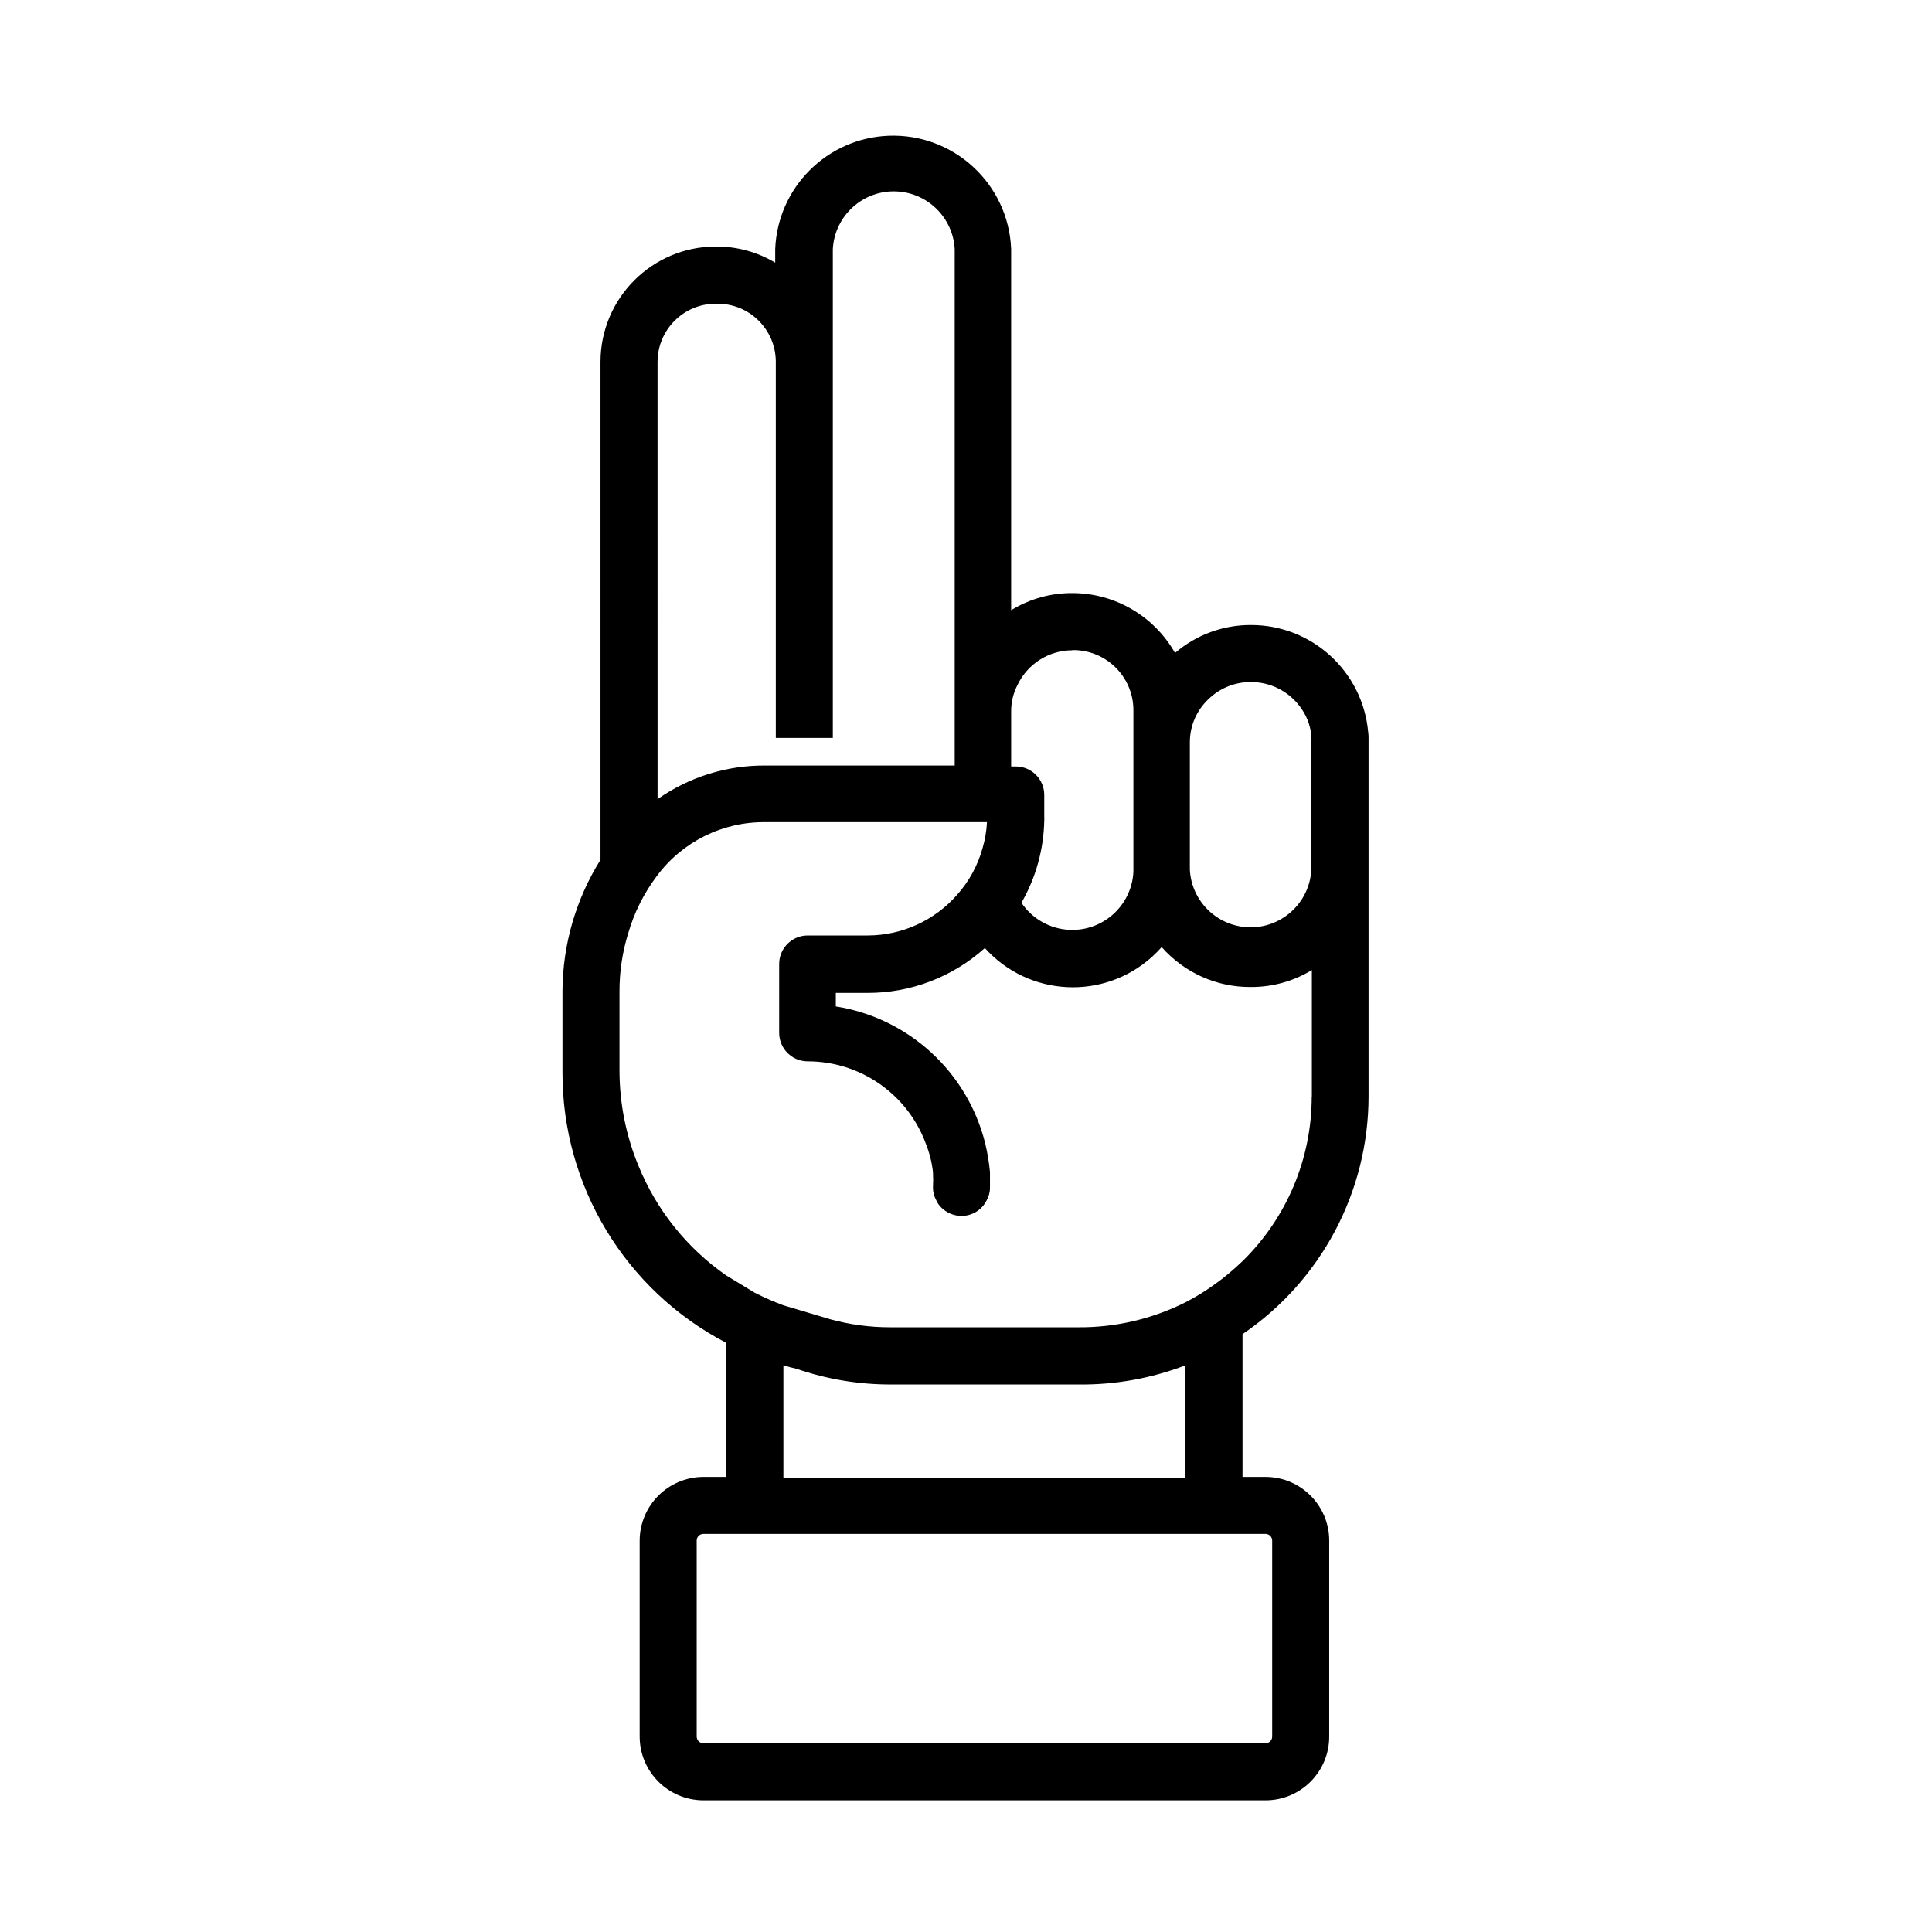 <?xml version="1.0" encoding="UTF-8"?>
<!-- Uploaded to: SVG Repo, www.svgrepo.com, Generator: SVG Repo Mixer Tools -->
<svg fill="#000000" width="800px" height="800px" version="1.1" viewBox="144 144 512 512" xmlns="http://www.w3.org/2000/svg">
 <path d="m506.58 338c-1.438-16.066-14.902-28.375-31.035-28.363-7.391-0.039-14.547 2.59-20.152 7.406-5.559-9.82-15.977-15.879-27.258-15.871-5.707-0.02-11.309 1.547-16.172 4.535v-95.723c-0.695-17.266-15.25-30.695-32.516-30.008-16.293 0.656-29.352 13.715-30.008 30.008v3.629c-4.676-2.797-10.02-4.273-15.469-4.281h-0.301c-16.852 0.031-30.5 13.68-30.531 30.531v132c-6.535 10.438-10.027 22.496-10.078 34.812v21.312c-0.141 30.207 16.625 57.957 43.43 71.895v35.52h-6.144c-9.309 0.055-16.828 7.617-16.828 16.93v51.844c0 9.309 7.516 16.871 16.828 16.93h149.13c9.301-0.055 16.809-7.629 16.777-16.93v-51.844c0.031-9.301-7.477-16.871-16.777-16.93h-6.195v-37.836c20.863-14.176 33.367-37.75 33.402-62.977v-95.02c0.004-0.531-0.023-1.051-0.102-1.57zm-31.035-13.25c5.012-0.004 9.742 2.324 12.797 6.297 1.777 2.246 2.875 4.957 3.176 7.809 0.051 0.621 0.051 1.246 0 1.863v33.805c-0.5 8.891-8.105 15.695-17 15.195-8.195-0.457-14.738-7.004-15.195-15.195v-33.805c-0.004-4.383 1.82-8.566 5.039-11.539 3.004-2.879 7.019-4.469 11.184-4.43zm-47.355-8.465c8.793-0.141 16.031 6.879 16.172 15.668v0.301 42.875c-0.508 8.949-8.172 15.785-17.113 15.281-5.078-0.289-9.73-2.941-12.559-7.168 3.82-6.629 5.898-14.117 6.047-21.766 0.023-0.352 0.023-0.707 0-1.059v-5.742c0-4.172-3.387-7.559-7.559-7.559h-1.211v-14.609c-0.012-2.453 0.578-4.875 1.715-7.055 2.68-5.559 8.293-9.094 14.461-9.117zm-109.93-76.375c0-8.516 6.902-15.418 15.418-15.418h0.301c8.516-0.109 15.508 6.699 15.617 15.215v0.203 99.652h15.113v-129.58c0.5-8.918 8.133-15.742 17.051-15.246 8.223 0.457 14.785 7.023 15.246 15.246v136.89h-49.977c-10.289-0.121-20.355 2.996-28.766 8.918-0.004-0.004-0.004-115.88-0.004-115.88zm162.88 312.36v51.891c0.031 0.957-0.711 1.758-1.664 1.812h-149.13c-0.973-0.023-1.738-0.836-1.715-1.812v-51.844c-0.031-0.973 0.734-1.785 1.715-1.812h149.13c0.953 0.055 1.691 0.855 1.664 1.812zm-129.53-16.824v-29.625c1.16 0.352 2.266 0.656 3.426 0.906 8.102 2.797 16.621 4.211 25.191 4.18h49.473c9.723 0.125 19.387-1.602 28.465-5.09v29.824h-106.55zm140.01-100.76c-0.012 16.359-6.602 32.031-18.289 43.48-2.359 2.289-4.883 4.394-7.559 6.297-2.402 1.727-4.926 3.273-7.559 4.637-8.844 4.449-18.617 6.727-28.516 6.648h-49.625c-5.41 0.02-10.801-0.691-16.02-2.117l-12.496-3.727c-2.578-0.969-5.106-2.074-7.559-3.324l-7.559-4.586c-10.383-7.231-18.449-17.305-23.227-29.02-3.309-7.984-5.023-16.547-5.039-25.191v-21.059c-0.012-5.223 0.77-10.422 2.316-15.418 1.582-5.457 4.141-10.574 7.559-15.113 6.734-9.113 17.438-14.438 28.766-14.309h58.746c-0.121 2.324-0.508 4.621-1.16 6.852-1.273 4.621-3.602 8.879-6.801 12.445-5.961 6.785-14.547 10.695-23.578 10.73h-15.973c-4.172 0-7.559 3.387-7.559 7.559v18.238c0 4.172 3.387 7.559 7.559 7.559 13.957-0.004 26.441 8.68 31.285 21.766 0.973 2.422 1.617 4.961 1.914 7.559 0.074 1.359 0.074 2.719 0 4.082-0.012 1.219 0.301 2.418 0.906 3.477 0.312 0.699 0.754 1.336 1.309 1.863 1.422 1.41 3.34 2.211 5.34 2.215 2.812 0.012 5.387-1.566 6.648-4.082 0.605-1.059 0.918-2.258 0.906-3.477v-4.082c-0.242-2.543-0.66-5.074-1.258-7.559-4.711-18.957-20.305-33.262-39.598-36.324v-3.578h8.363c11.492 0.035 22.59-4.203 31.137-11.891 11.562 12.879 31.379 13.941 44.254 2.379 0.918-0.828 1.789-1.703 2.602-2.629 5.981 6.801 14.621 10.664 23.68 10.578 5.684 0.023 11.266-1.531 16.121-4.484v33.504z"/>
</svg>